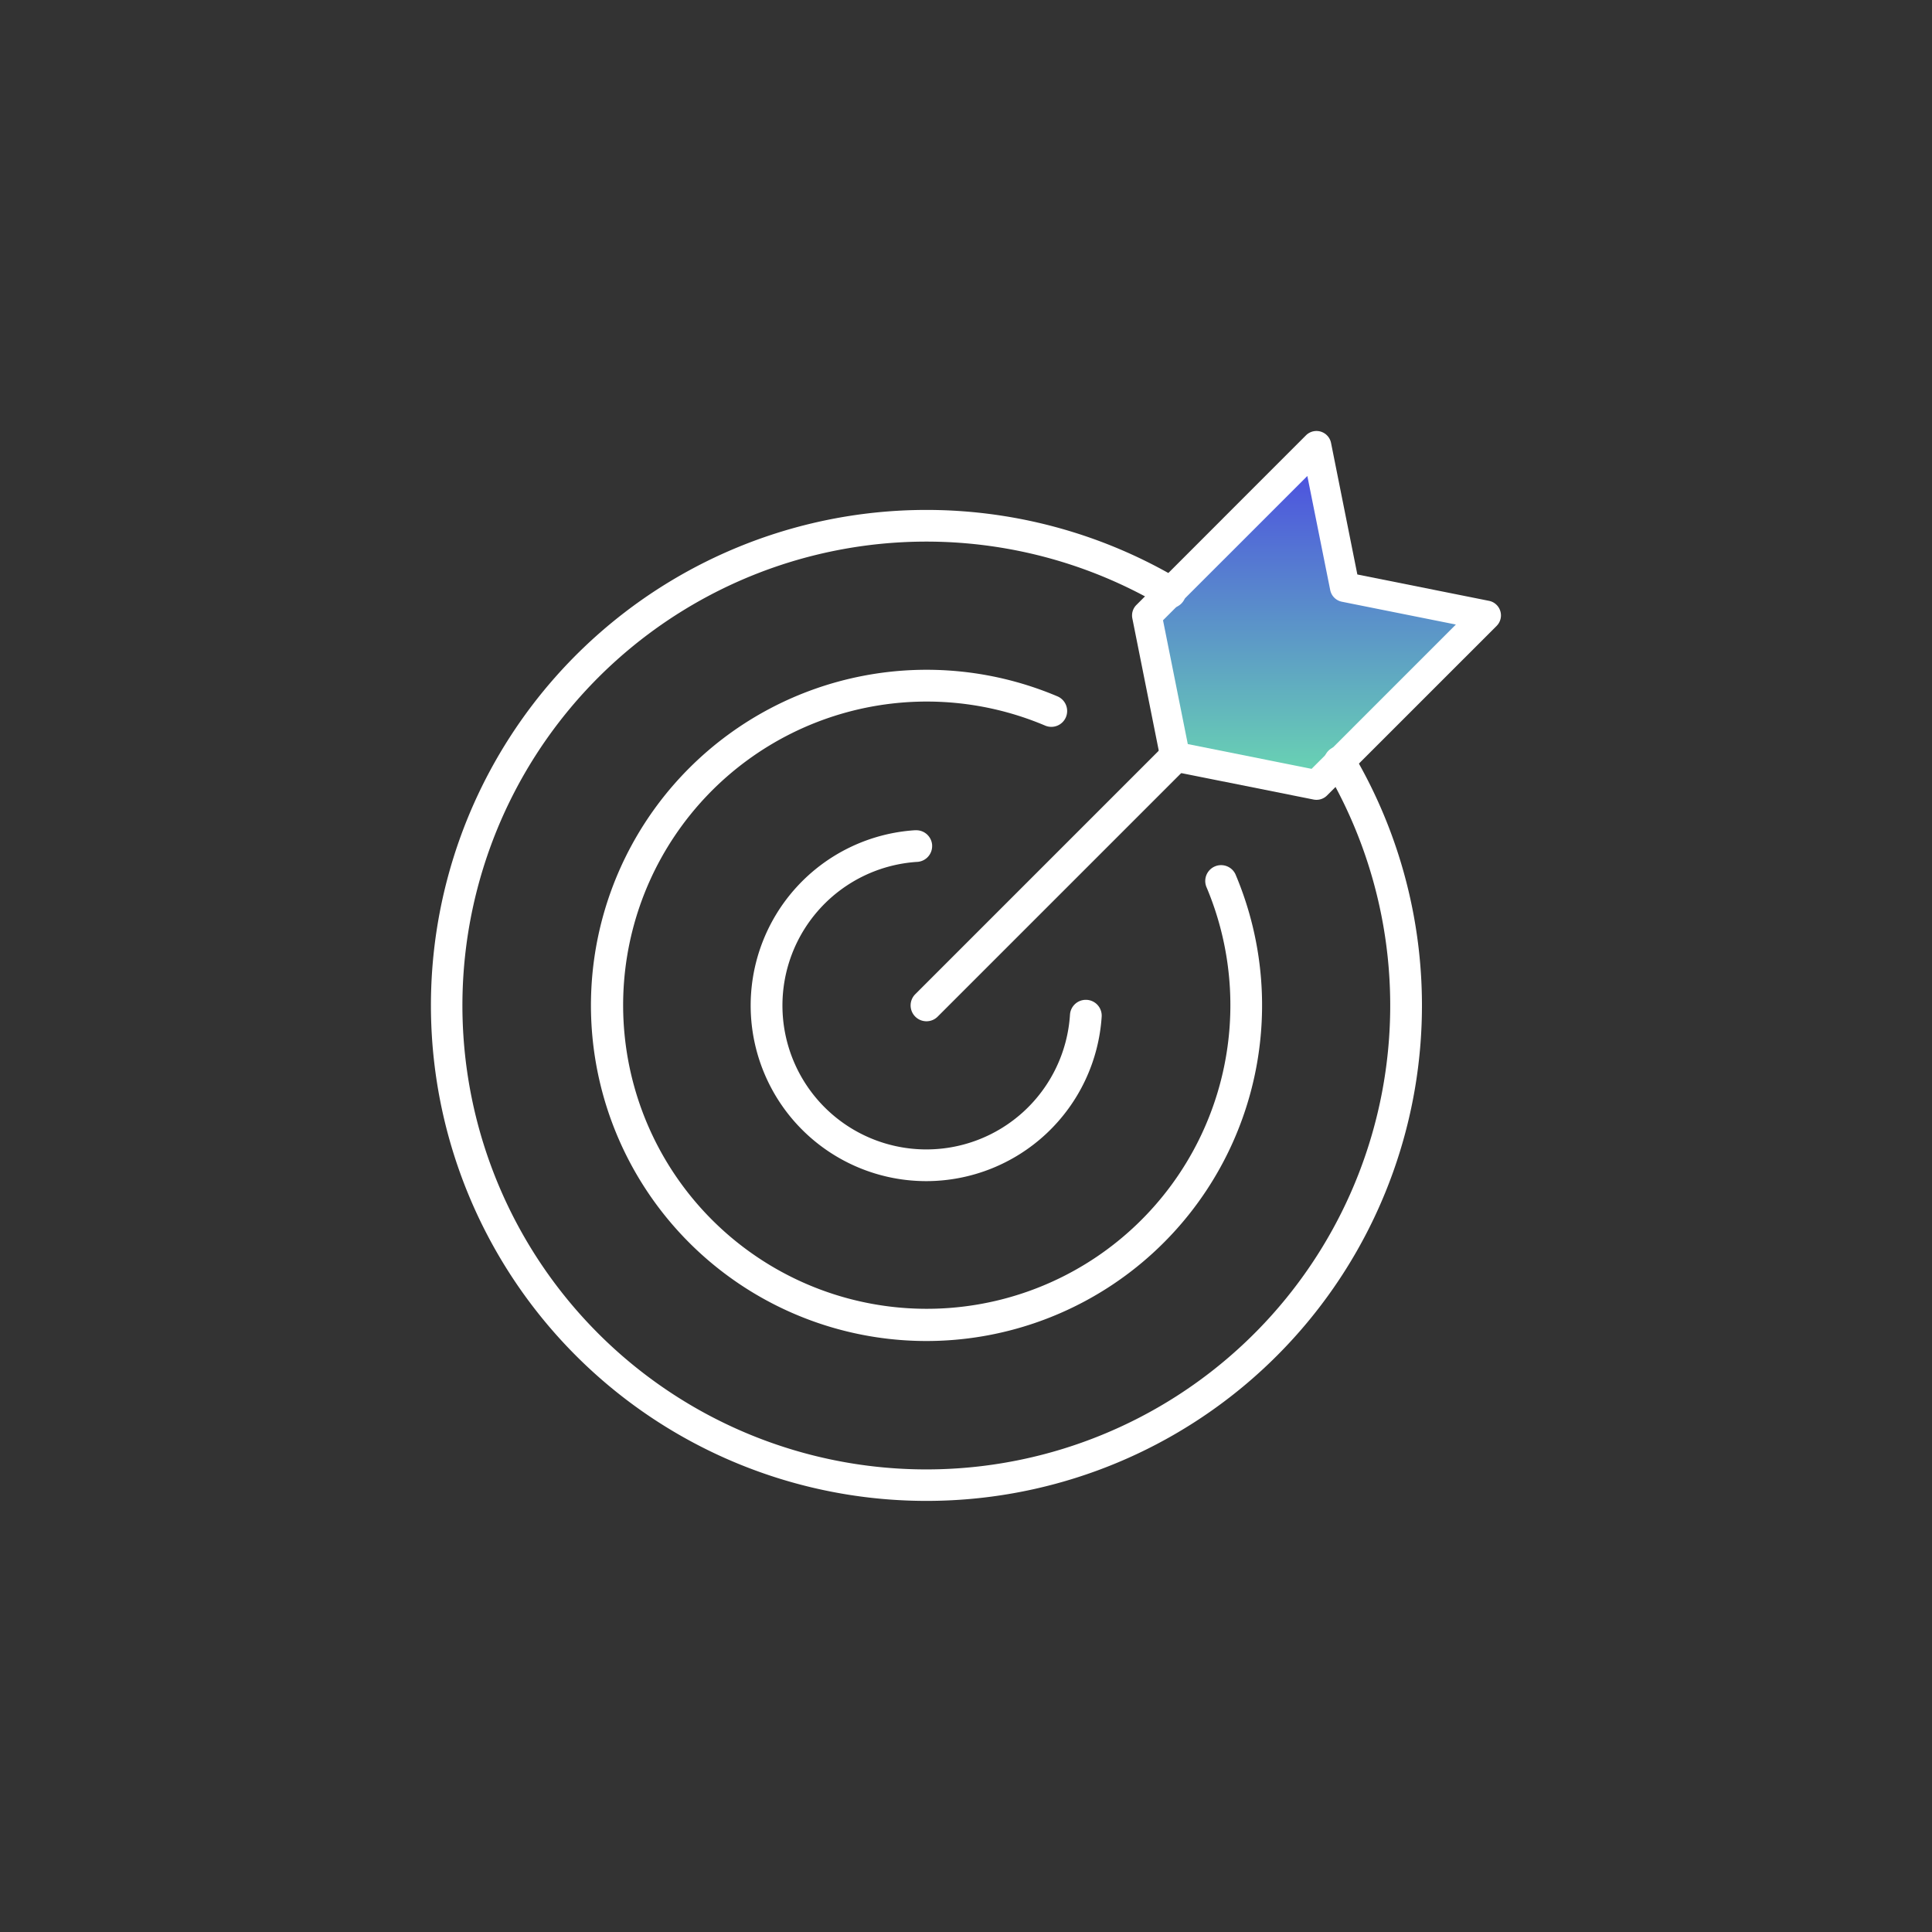 <?xml version="1.0" encoding="UTF-8"?>
<svg xmlns="http://www.w3.org/2000/svg" xmlns:xlink="http://www.w3.org/1999/xlink" width="130" height="130" viewBox="0 0 130 130">
  <rect x="0" y="0" width="130" height="130" fill="#333333" stroke="none"/>
  <defs>
    <linearGradient id="linear-gradient" x1="0.5" x2="0.5" y2="1" gradientUnits="objectBoundingBox">
      <stop offset="0" stop-color="#4a47e3"></stop>
      <stop offset="1" stop-color="#6ad8b1"></stop>
    </linearGradient>
  </defs>
  <g id="icn_Marketing_-_h" data-name="icn Marketing - h" transform="translate(496.045 161.694)">
    <rect id="Rectangle_15426" data-name="Rectangle 15426" width="130" height="130" transform="translate(-496.045 -161.694)" fill="#fff" opacity="0"></rect>
    <g id="Group_103633" data-name="Group 103633" transform="translate(-467.39 -133.039)">
      <g id="Group_103634" data-name="Group 103634" transform="translate(0 0)">
        <path id="Path_95676" data-name="Path 95676" d="M49.392,10.509,47.49,1,36.079,12.41l1.9,9.508,9.508,1.9L58.9,12.41Z" transform="translate(12.437 0.345)" fill="url(#linear-gradient)"></path>
        <g id="Group_103901" data-name="Group 103901">
          <path id="Path_95672" data-name="Path 95672" d="M30.583,57.115A22.583,22.583,0,1,1,39.4,13.739l.012.005a1.072,1.072,0,0,1,.557,1.384,1.064,1.064,0,0,1-1.41.573A20.43,20.43,0,1,0,49.413,26.548a1.067,1.067,0,0,1,1.958-.845l.005.012a22.591,22.591,0,0,1-20.794,31.4Z" transform="translate(3.103 4.464)" fill="#fff"></path>
          <path id="Path_95673" data-name="Path 95673" d="M33.34,70.631A33.34,33.34,0,1,1,50.269,8.571a1.067,1.067,0,1,1-1.089,1.835,31.215,31.215,0,1,0,11.04,11.039l0,0a1.068,1.068,0,0,1,.921-1.605,1.071,1.071,0,0,1,.92.525A33.336,33.336,0,0,1,33.34,70.631Z" transform="translate(0.345 1.706)" fill="#fff"></path>
          <path id="Path_95674" data-name="Path 95674" d="M27.825,43.591a11.818,11.818,0,0,1-.779-23.611q.048,0,.1,0a1.07,1.07,0,0,1,1.06.993q0,.018,0,.036a1.065,1.065,0,0,1-.991,1.1H27.2A9.684,9.684,0,1,0,37.482,32.392a1.064,1.064,0,0,1,1.07-1h.036a1.065,1.065,0,0,1,1.026,1.133A11.838,11.838,0,0,1,27.825,43.591Z" transform="translate(5.86 7.23)" fill="#fff"></path>
          <path id="Path_95675" data-name="Path 95675" d="M25.067,34.374a1.06,1.06,0,0,1-.746-.305,1.065,1.065,0,0,1-.008-1.516L41.047,15.819a1.067,1.067,0,0,1,1.508,0l.018.018a1.069,1.069,0,0,1,0,1.473l-.018.018L25.821,34.061A1.06,1.06,0,0,1,25.067,34.374Z" transform="translate(8.618 5.69)" fill="#fff"></path>
          <path id="Path_95677" data-name="Path 95677" d="M47.49,0a1,1,0,0,1,.98.8l1.771,8.855L59.1,11.429a1,1,0,0,1,.511,1.688L48.2,24.527a1,1,0,0,1-.9.273l-9.508-1.9A1,1,0,0,1,37,22.115l-1.9-9.508a1,1,0,0,1,.273-.9L46.783.293A1,1,0,0,1,47.49,0Zm9.381,13.024L49.2,11.489a1,1,0,0,1-.785-.785L46.876,3.028l-9.711,9.71,1.667,8.33,8.33,1.666Z" transform="translate(12.437 0.345)" fill="#fff"></path>
        </g>
      </g>
    </g>
  </g>
</svg>
